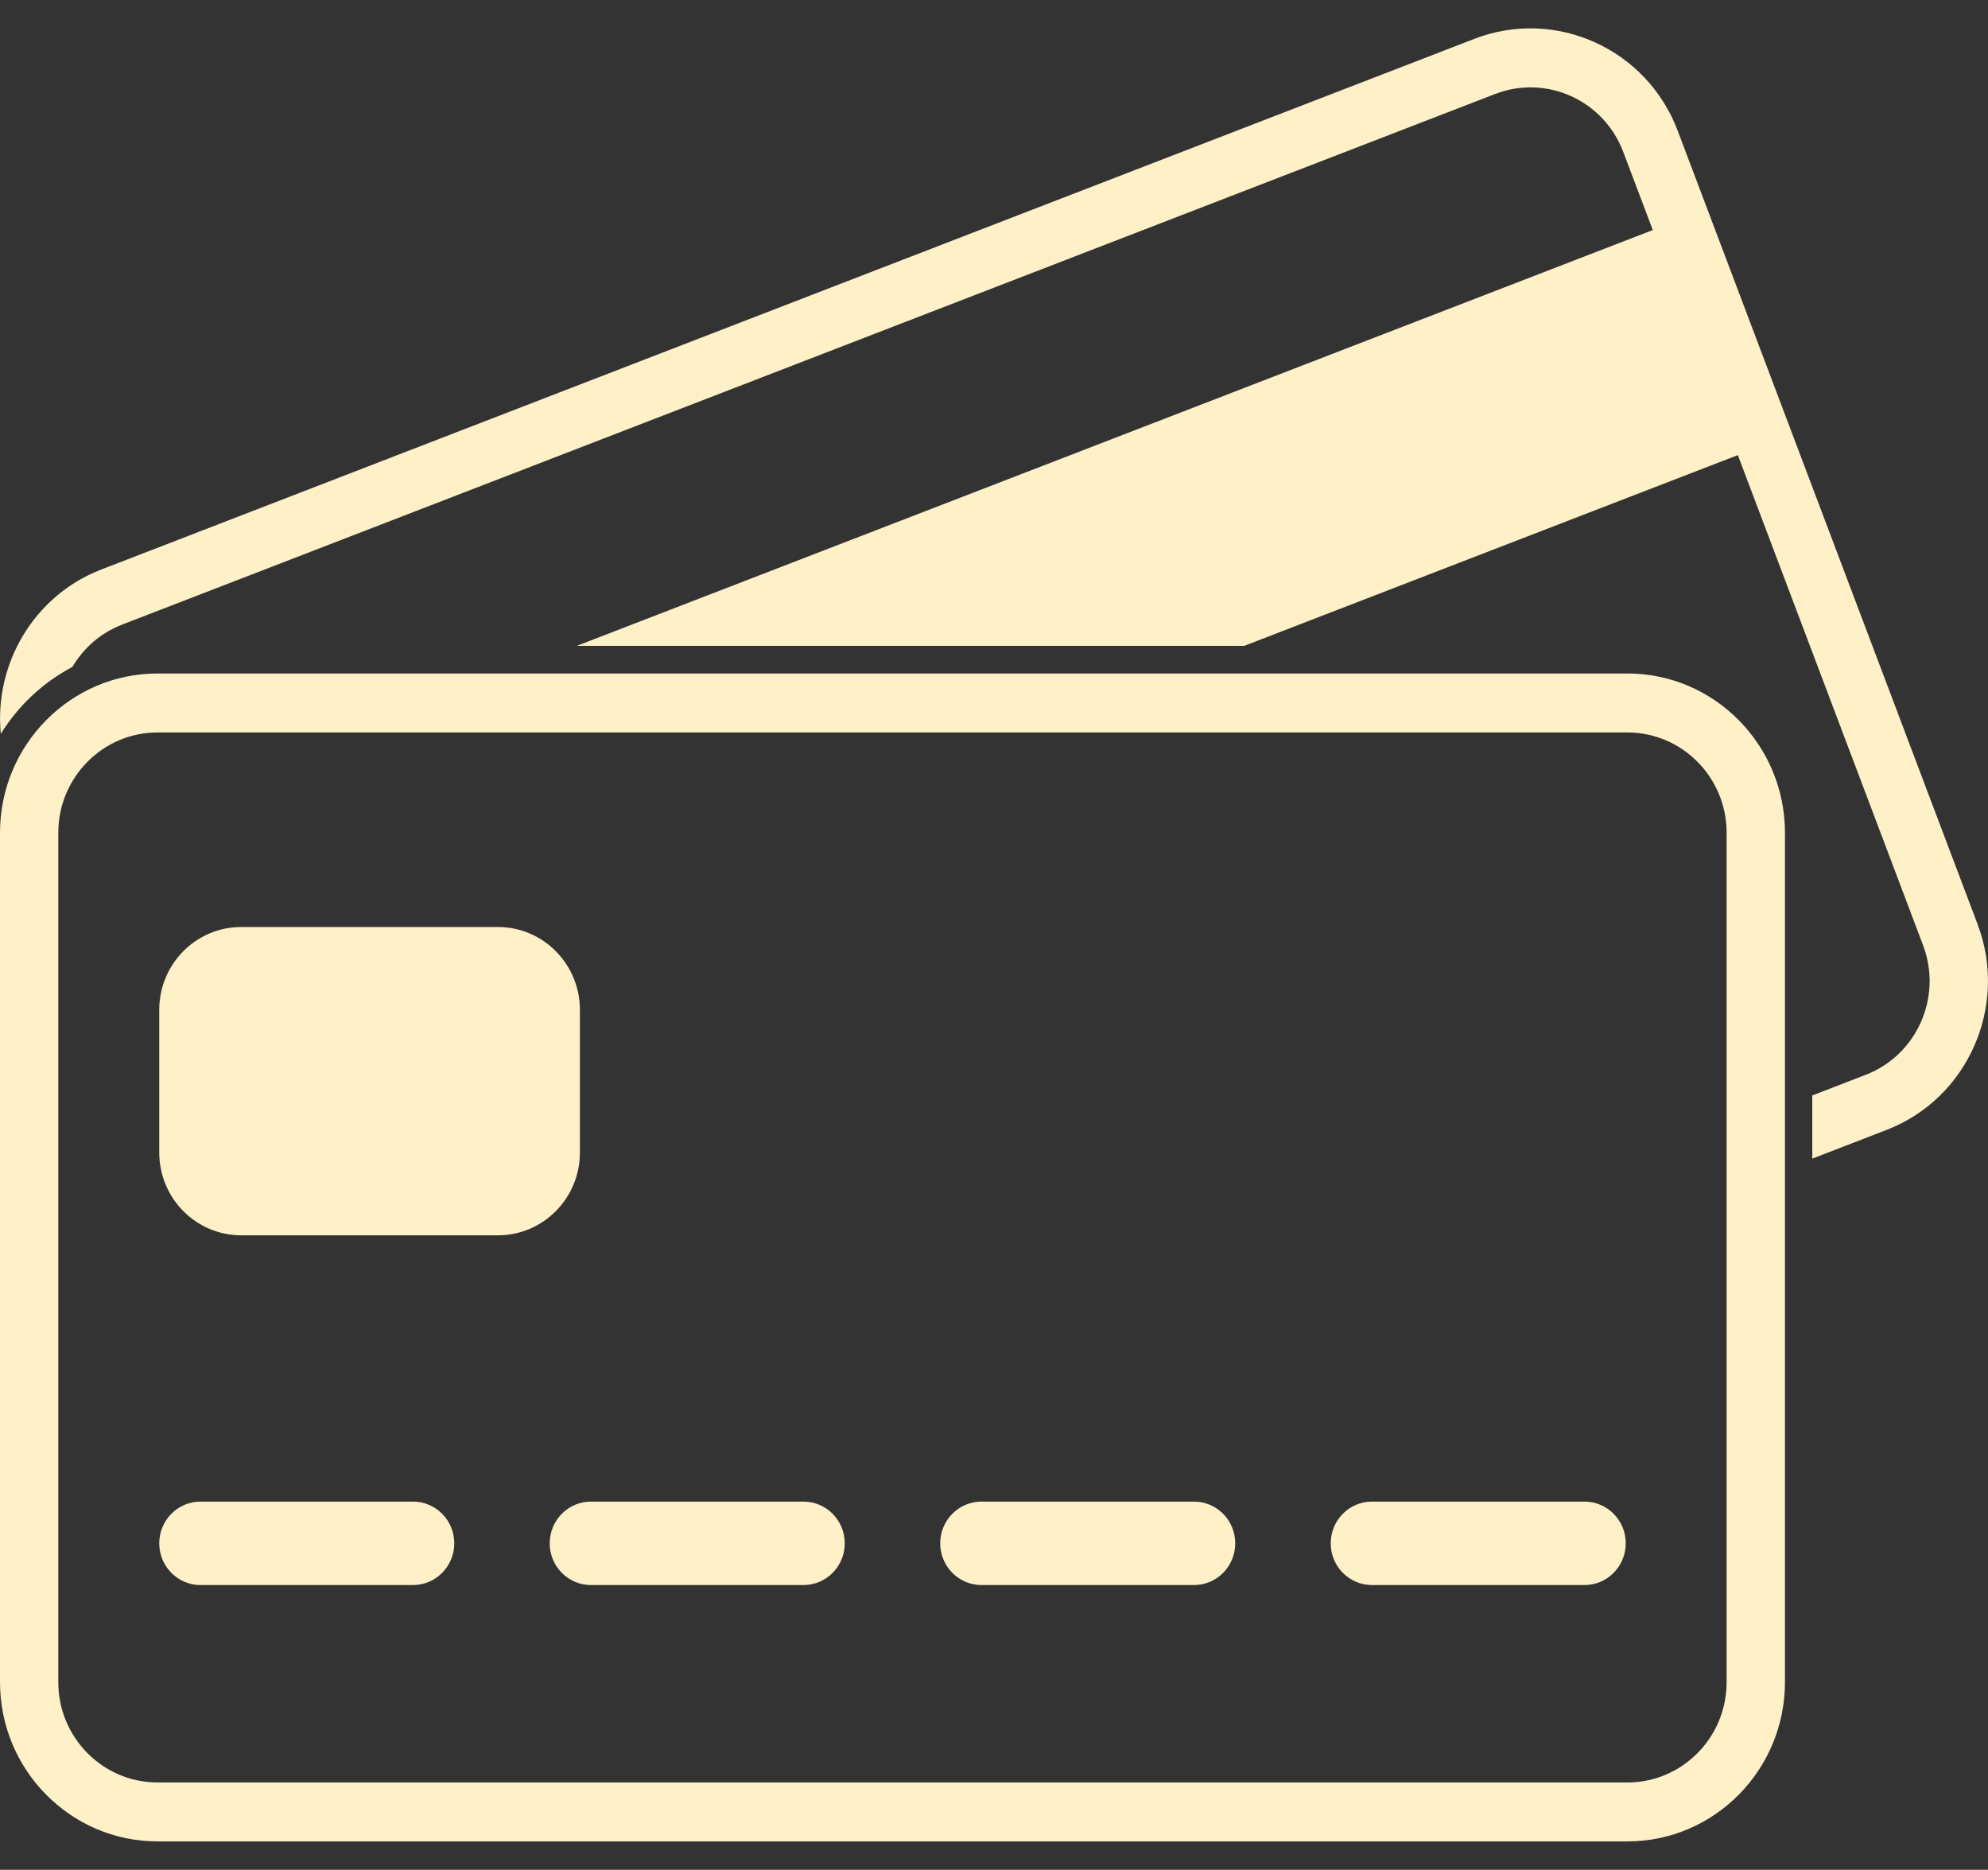 <?xml version="1.0" encoding="UTF-8"?> <svg xmlns="http://www.w3.org/2000/svg" width="67" height="63" viewBox="0 0 67 63" fill="none"><rect x="0" y="0" width="67" height="63" fill="#333333" stroke="none"/><path d="M54.849 22.692H5.308C2.38 22.692 0 25.1 0 28.058V56.677C0 59.636 2.381 62.043 5.308 62.043H54.849C57.776 62.043 60.157 59.635 60.157 56.677V28.058C60.157 25.099 57.775 22.692 54.849 22.692ZM58.191 56.678C58.191 56.945 58.16 57.205 58.102 57.454C57.755 58.945 56.429 60.057 54.849 60.057H5.308C3.464 60.057 1.965 58.542 1.965 56.678V28.058C1.965 26.195 3.464 24.679 5.308 24.679H54.849C56.692 24.679 58.191 26.195 58.191 28.058V56.677V56.678Z" fill="#FEF0C7"></path><path d="M16.782 31.234H8.129C6.603 31.234 5.367 32.485 5.367 34.027V38.83C5.367 40.372 6.603 41.622 8.129 41.622H16.782C18.307 41.622 19.544 40.372 19.544 38.83V34.027C19.544 32.485 18.307 31.234 16.782 31.234Z" fill="#FEF0C7"></path><path d="M13.919 50.594H6.757C5.989 50.594 5.367 51.223 5.367 52C5.367 52.776 5.989 53.406 6.757 53.406H13.919C14.687 53.406 15.31 52.776 15.31 52C15.31 51.223 14.687 50.594 13.919 50.594Z" fill="#FEF0C7"></path><path d="M27.079 50.594H19.917C19.149 50.594 18.526 51.223 18.526 52C18.526 52.776 19.149 53.406 19.917 53.406H27.079C27.847 53.406 28.47 52.776 28.47 52C28.47 51.223 27.847 50.594 27.079 50.594Z" fill="#FEF0C7"></path><path d="M40.24 50.594H33.078C32.31 50.594 31.687 51.223 31.687 52C31.687 52.776 32.31 53.406 33.078 53.406H40.24C41.008 53.406 41.63 52.776 41.63 52C41.63 51.223 41.008 50.594 40.24 50.594Z" fill="#FEF0C7"></path><path d="M53.401 50.594H46.239C45.471 50.594 44.848 51.223 44.848 52C44.848 52.776 45.471 53.406 46.239 53.406H53.401C54.169 53.406 54.791 52.776 54.791 52C54.791 51.223 54.169 50.594 53.401 50.594Z" fill="#FEF0C7"></path><path d="M66.649 31.14L56.543 4.406C55.499 1.642 52.424 0.253 49.689 1.309L3.413 19.189C1.132 20.07 -0.201 22.38 0.027 24.726C0.616 23.773 1.452 22.992 2.441 22.47C2.812 21.84 3.387 21.326 4.115 21.045L50.392 3.166C52.113 2.502 54.048 3.375 54.706 5.116L55.703 7.751L19.441 21.761H41.934L58.569 15.334L64.812 31.85C65.47 33.59 64.606 35.547 62.883 36.212L61.078 36.91V39.038L63.586 38.069C66.32 37.013 67.695 33.904 66.649 31.141V31.14Z" fill="#FEF0C7"></path></svg> 